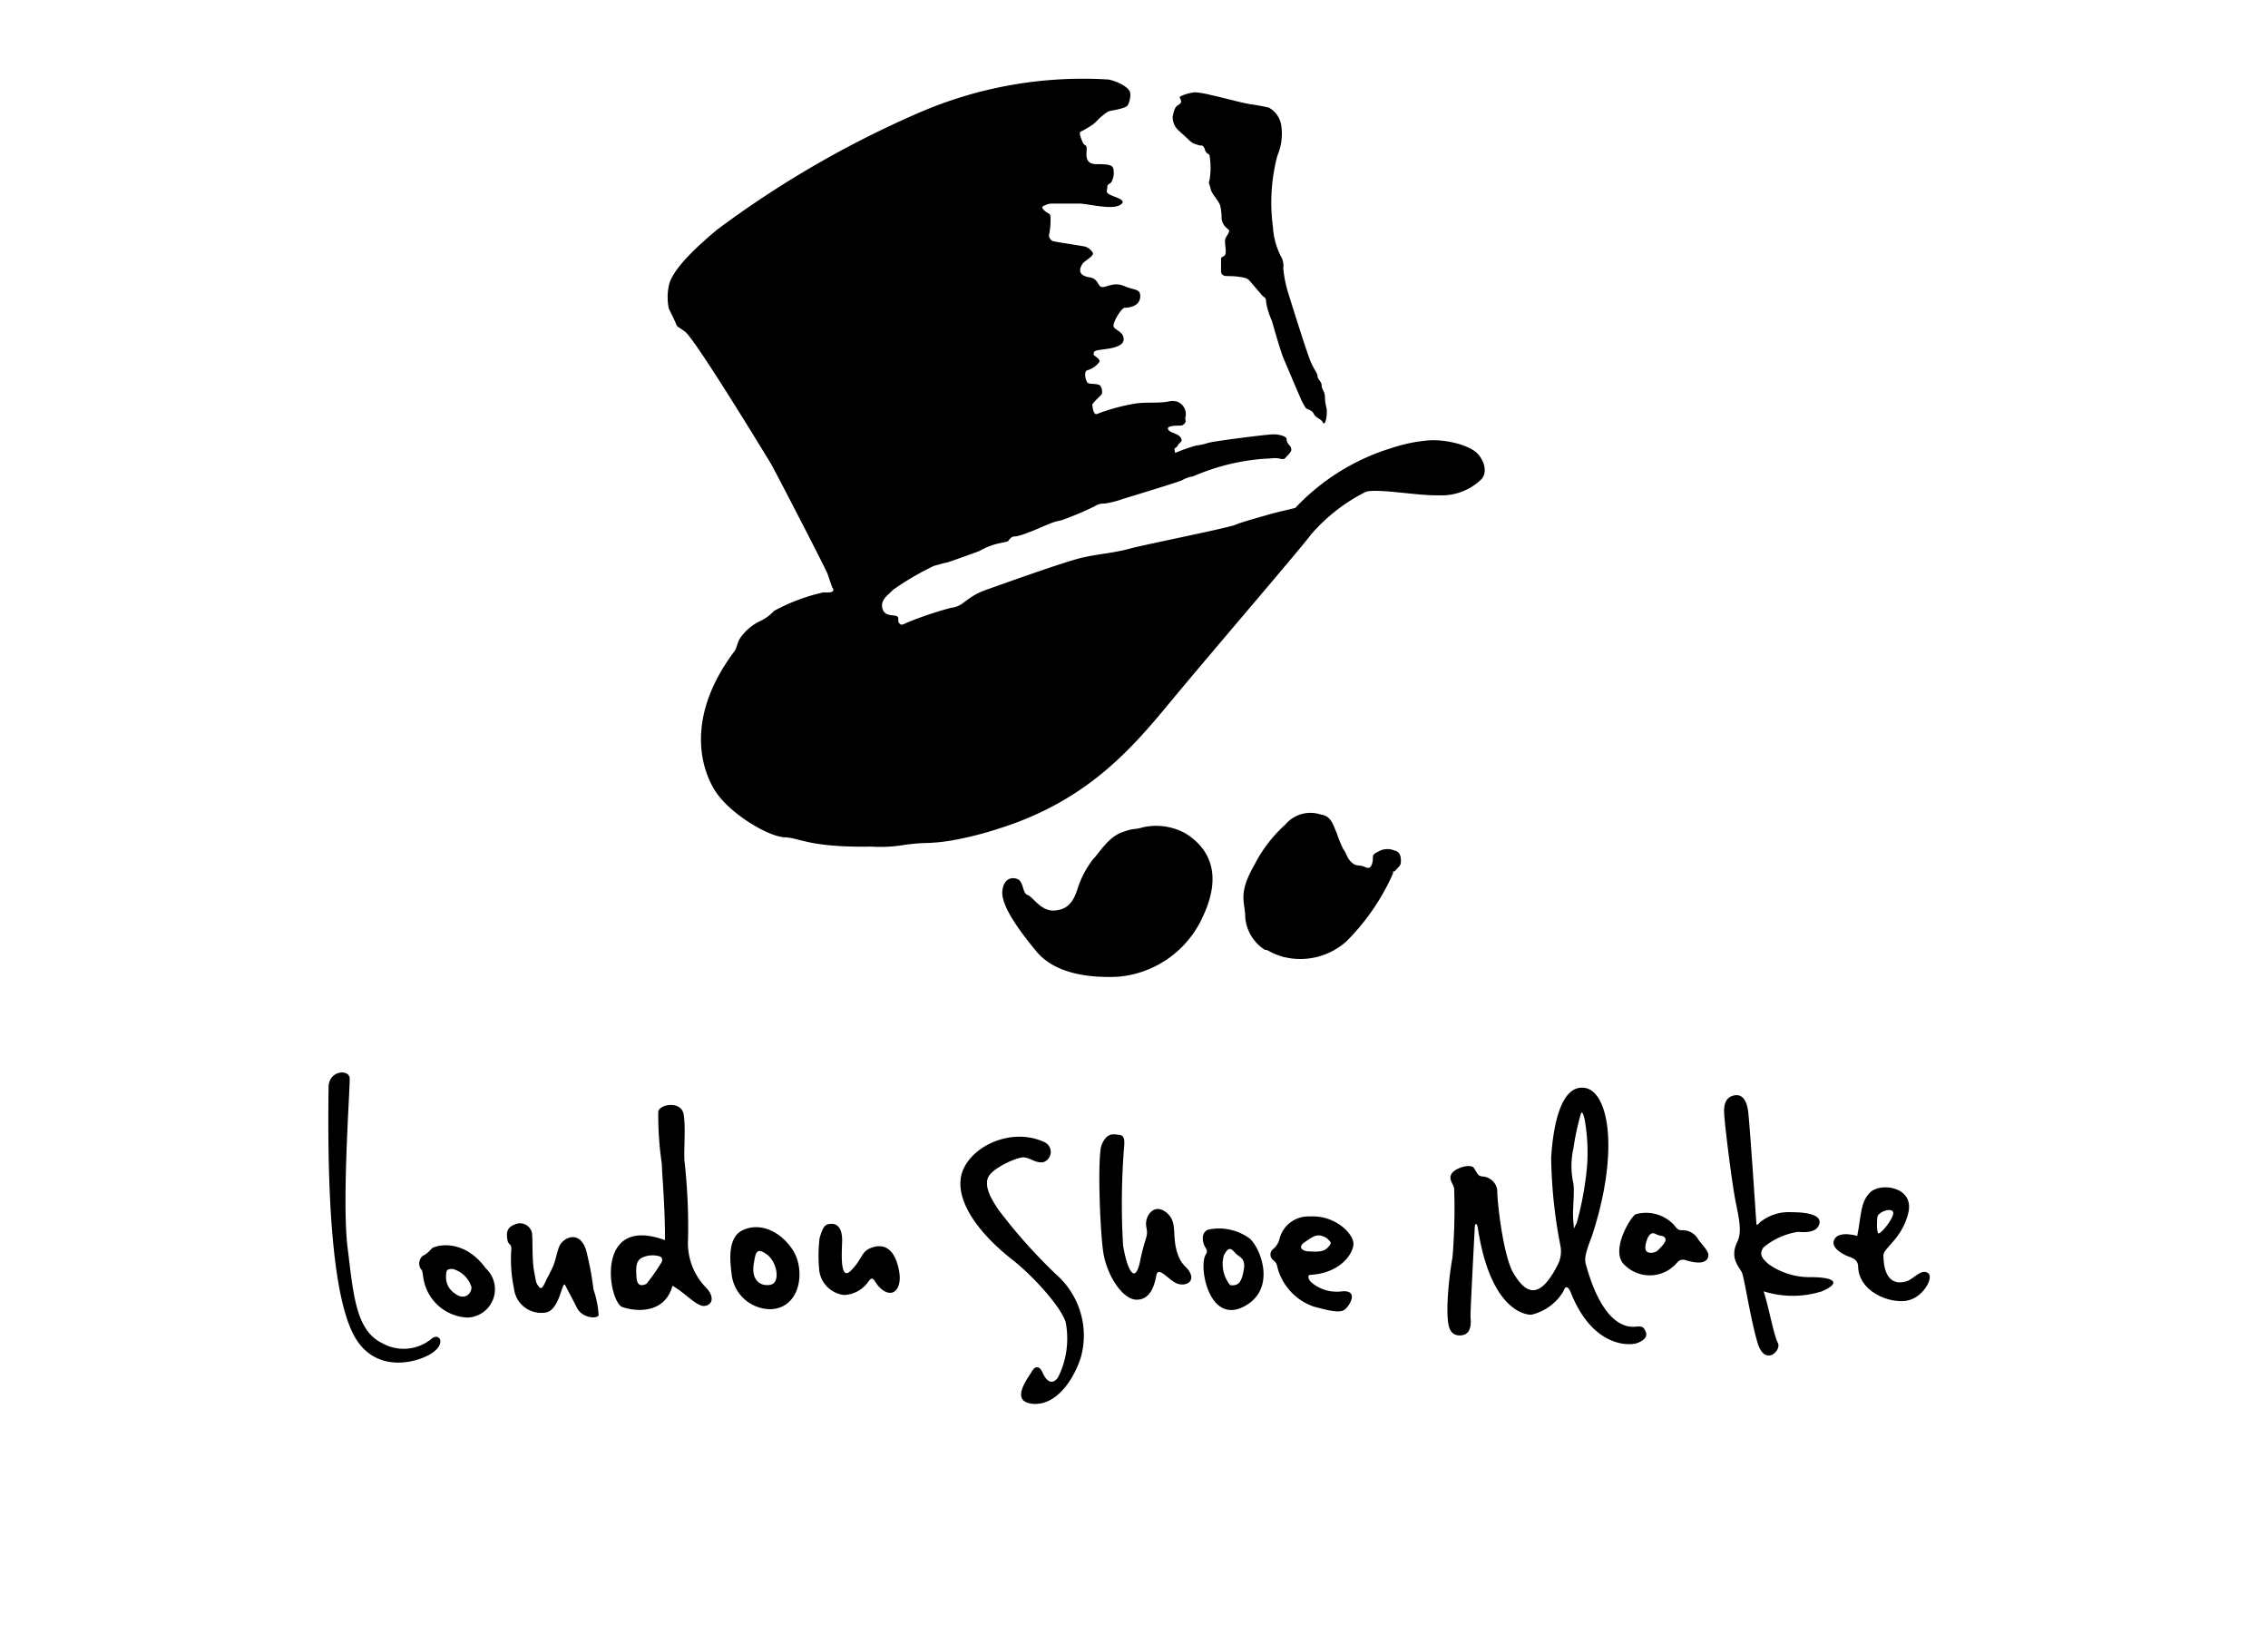 <svg xmlns="http://www.w3.org/2000/svg" viewBox="0 0 160 116"><defs><style>.cls-1{fill-rule:evenodd;}.cls-2{fill:none;}</style></defs><g id="レイヤー_2" data-name="レイヤー 2"><g id="レイヤー_1-2" data-name="レイヤー 1"><path class="cls-1" d="M23.18,76.7c0-1.2,1.46-1.31,1.49-.63S24.11,84.7,24.52,88s.57,5.81,2.41,6.73a3.1,3.1,0,0,0,3.55-.32c.5-.39,1,.32.05,1s-3.9,1.54-5.44-1S23.06,85.13,23.18,76.7Z"/><path class="cls-1" d="M34.27,89.47c-1.59-2.2-3.65-1.61-3.83-1.38a2,2,0,0,1-.63.51.72.72,0,0,0-.12.92c.12.11.12.26.18.65A3.29,3.29,0,0,0,33,92.94,2,2,0,0,0,34.27,89.47Zm-2.18,1.77A1.35,1.35,0,0,1,31.47,90c0-.39.06-.52.5-.48a1.91,1.91,0,0,1,1.29,1.27C33.28,91.28,32.74,91.76,32.09,91.24Z"/><path class="cls-1" d="M36.06,88.3c.07-.67-.18-.39-.26-.83s-.08-.87.5-1.09a.87.87,0,0,1,1.23.59c.06.52,0,1.89.14,2.65s.13.85.29,1.07.26.29.48-.19.3-.57.54-1.09.27-1,.49-1.52,1.37-1.21,1.87.27a21.94,21.94,0,0,1,.53,2.8,6.94,6.94,0,0,1,.36,1.79c0,.29-1.13.29-1.53-.5s-.71-1.35-.81-1.56-.16,0-.32.47-.48,1.37-1.11,1.43a1.93,1.93,0,0,1-2.2-1.7A10.11,10.11,0,0,1,36.06,88.3Z"/><path class="cls-1" d="M49.82,90.84a4.49,4.49,0,0,1-1.28-3.43A42.11,42.11,0,0,0,48.3,82c-.09-.59.1-2.53-.08-3.43s-1.62-.71-1.78-.18a23.06,23.06,0,0,0,.25,3.71c0,.54.24,3.14.22,5.38-5-1.83-4,4.37-3,4.72s3,.46,3.53-1.5c.87.47,1.72,1.5,2.28,1.42S50.41,91.46,49.82,90.84Zm-3.21-1.7a14.53,14.53,0,0,1-1,1.42c-.32.15-.67.2-.71-.47s-.06-1.17.43-1.39a1.74,1.74,0,0,1,1.11-.1C46.75,88.64,46.78,88.92,46.61,89.14Z"/><path class="cls-1" d="M55.92,88.16c-.92-1.38-2.36-1.94-3.53-1.38s-.84,2.46-.78,3.07a2.77,2.77,0,0,0,2.82,2.5C56.51,92.21,56.83,89.55,55.92,88.16Zm-1.57,2.47c-.73.13-1.37-.34-1.17-1.51.13-.76.18-1.16.91-.64S55.09,90.48,54.35,90.63Z"/><path class="cls-1" d="M57.82,87.33c.25-.81.36-1,.86-1s.75.48.73,1.23-.18,2.87.62,2.07.71-1.31,1.36-1.58,1.49-.27,1.91,1.08,0,2-.42,2.06-.87-.36-1.07-.68-.3-.47-.56-.09a2.2,2.2,0,0,1-1.7.93,2,2,0,0,1-1.75-1.69A10.56,10.56,0,0,1,57.82,87.33Z"/><path class="cls-1" d="M77.72,80.75c.38-.89.84-.74,1.23-.7s.38.4.36.75a50.3,50.3,0,0,0-.08,7.06c.28,1.67.84,2.87,1.21,1.06s.58-1.63.43-2.36.5-1.71,1.36-1.07.45,1.51.77,2.7.77,1.07,1,1.7-.53.9-1.09.59-1.21-1.16-1.33-.53-.38,1.73-1.39,1.73-2.12-1.75-2.36-3.36S77.41,81.48,77.72,80.75Z"/><path class="cls-1" d="M88.14,87.35a3.67,3.67,0,0,0-2.92-.61c-.52.24-.37.85-.26,1.11s.29.35.1.65c-.52.83.22,4.89,2.64,3.69S88.93,88,88.14,87.35Zm-.4,2.25c-.16.87-.37,1.11-.95,1.06a2.35,2.35,0,0,1-.46-2.08c.34-.69.52-.52.82-.19S87.9,88.72,87.74,89.6Z"/><path class="cls-1" d="M94.69,91.09a2.76,2.76,0,0,1-2.14-.6c-.3-.26-.3-.52-.15-.56,2.07-.1,3-1.39,3.08-2.12s-1.27-2.11-3.06-2a2.1,2.1,0,0,0-2.14,1.52,1.39,1.39,0,0,1-.44.76.49.49,0,0,0,0,.81c.22.22.2.17.3.58a4,4,0,0,0,2.58,2.7c.64.15,1.73.51,2.13.21S95.86,91,94.69,91.09ZM92,87.65c.49-.32.78-.59,1.21-.48a1,1,0,0,1,.56.34c.15.12.17.24-.15.54s-.84.24-1.36.22C91.93,88.25,91.53,88,92,87.65Z"/><path class="cls-1" d="M119.76,87.35a1.27,1.27,0,0,0-1-.57c-.33,0-.38,0-.68-.39a2.71,2.71,0,0,0-2.68-.74c-.33.12-1.91,2.67-.74,3.63a2.52,2.52,0,0,0,3.65-.21.53.53,0,0,1,.63-.17c1.25.38,1.58,0,1.58-.36S119.93,87.67,119.76,87.35Zm-2.89.92c-.27.15-.92.24-.78-.45s.39-.95.72-.77.57.06.68.33S116.87,88.27,116.87,88.27Z"/><path class="cls-1" d="M122.55,87.62c.37-.73.12-1.7-.12-2.92s-.77-5.38-.8-6.25.36-1.13.77-1.19.8.21.92,1.1.54,7.29.57,7.68,0,.48.27.18a3.24,3.24,0,0,1,2.26-.71c1.19,0,2.15.23,1.91.88s-1.19.51-1.52.51A5,5,0,0,0,124.4,88c-.36.54,0,.83.35,1.16a5,5,0,0,0,3,.93c1.61,0,2.2.38.78,1a6.81,6.81,0,0,1-4.11,0c.38,1.19.71,3.09,1,3.63s-.92,1.72-1.43,0-.92-4.52-1.1-4.94S122,88.78,122.55,87.62Z"/><path class="cls-1" d="M73.73,80.59a.76.76,0,0,1-.1,1.38c-.51.12-.92-.28-1.38-.33s-2.35.79-2.57,1.48.3,1.53.76,2.22a37.81,37.81,0,0,0,4.1,4.59,5.73,5.73,0,0,1,1.71,5.82c-.56,1.73-1.83,3.45-3.44,3.27s-.25-1.87,0-2.3.56-.33.74.1.59,1,1.08.36a6.09,6.09,0,0,0,.55-3.91c-.33-1.09-2.32-3.29-3.8-4.44s-3.78-3.41-3.62-5.56S71.18,79.36,73.73,80.59Z"/><path class="cls-1" d="M116.09,93.92c-.15-.36-.28-.38-.79-.33-2.22.1-3.22-3.73-3.37-4.22s-.2-.69.38-2.19c1.94-5.92,1.2-10.18-.51-10.44s-2.24,2.76-2.37,4.92a34.28,34.28,0,0,0,.64,6.15,2.09,2.09,0,0,1-.23,1.51c-1.33,2.56-2.3,1.77-3.06.51s-1.18-5.28-1.15-5.84a1.11,1.11,0,0,0-1-1c-.4,0-.43-.3-.66-.61s-1.35,0-1.58.44.2.7.2,1.12a41.71,41.71,0,0,1-.12,4.74,25.13,25.13,0,0,0-.36,3.4c0,1.15,0,2.14.89,2.12s.76-1,.74-1.3.28-5.93.3-6.31.16-.28.21,0c.82,5.39,3,6.15,3.78,6.15a3.57,3.57,0,0,0,2.25-1.63c.17-.46.33-.36.51,0,1.55,4,4.23,3.83,4.74,3.62S116.24,94.27,116.09,93.92ZM111,86.19c-.1-.7.1-2,0-2.69a5.69,5.69,0,0,1,0-2.5,18.34,18.34,0,0,1,.53-2.45c.08-.18.16,0,.26.41a13.24,13.24,0,0,1,.17,3.32,22.69,22.69,0,0,1-.73,4C111,86.66,111.06,86.87,111,86.19Z"/><path class="cls-1" d="M136,89.79c-.45-.27-.87.29-1.4.56-1.67.57-1.73-1.31-1.73-1.81s1.34-1.19,1.76-3-1.91-2.14-2.66-1.46-.65,1.67-.95,3.1c0,0-1.28-.39-1.61.24s.72,1.1.93,1.19.68.17.74.65c0,1.85,2.18,2.68,3.39,2.5S136.48,90.05,136,89.79ZM132.52,87c-.15-.06-.12-1.11-.05-1.24.18-.33,1-.59,1.09-.24S132.68,87.08,132.52,87Z"/><path d="M83.62,58.78a4.29,4.29,0,0,0-3-.42c-.65.2-.52,0-1.49.36s-1.61,1.48-2,1.87A6.77,6.77,0,0,0,76,62.75c-.26.8-.65,1.42-1.62,1.48s-1.53-1-1.89-1.1-.27-.94-.71-1.12-1,0-1.07.87.84,2.35,2.42,4.25,4.73,1.81,5.73,1.77a7.22,7.22,0,0,0,6-4.25C86.58,61,84.61,59.4,83.62,58.78Z"/><path d="M98.38,60a1.25,1.25,0,0,0-1.16.08c-.56.26-.26.34-.43.86s-.47.17-.77.13-.44,0-.73-.3-.31-.6-.52-.86a8.12,8.12,0,0,1-.47-1.16c-.22-.43-.35-1.21-1.12-1.29a2.3,2.3,0,0,0-2.49.69A9.84,9.84,0,0,0,88.5,61c-1.21,2.1-.65,2.61-.65,3.73A3,3,0,0,0,89.23,67c.3,0,.17.13,1.2.47A4.87,4.87,0,0,0,95,66.39a15.83,15.83,0,0,0,3.27-4.77c0-.3,0,0,.21-.26s.35-.26.35-.64S98.72,60.07,98.38,60Z"/><path d="M83.85,9.85c.34.34.42.27.79.42,0,0,.25-.1.35.25s.25.28.34.44a5.35,5.35,0,0,1,0,1.74c-.1.29,0,.24.08.63s.58.81.68,1.21a3.93,3.93,0,0,1,.09.88,1,1,0,0,0,.38.68c.15.15.2.12.11.33s-.25.31-.25.6.12.78,0,.95-.28.12-.28.28,0,.81,0,.9a.32.32,0,0,0,.23.29c.17.05.5,0,1,.07s.64.1.83.34l.86,1c.14.14.26.11.26.47a5.69,5.69,0,0,0,.41,1.31c.18.64.63,2.18.8,2.59s1.24,2.92,1.28,3a4.88,4.88,0,0,0,.31.55c.07.09.38.14.5.31s.07.19.26.33.36.21.43.36.16.09.21-.1a2.27,2.27,0,0,0,.07-.85,3.39,3.39,0,0,1-.12-.81c0-.41-.23-.55-.23-.83s-.29-.43-.29-.64-.19-.38-.47-1-1.64-5-1.66-5.08a8.85,8.85,0,0,1-.29-1.54,1.3,1.3,0,0,0-.12-.76A5.23,5.23,0,0,1,89.8,16,12.89,12.89,0,0,1,90.11,11a4,4,0,0,0,.26-2.26,1.74,1.74,0,0,0-.86-1.15c-.22-.05-.71-.16-1.25-.23s-2.4-.58-2.77-.64a6.71,6.71,0,0,0-1.18-.21,3.18,3.18,0,0,0-1,.27c-.16.09-.06.09,0,.3s-.09.25-.26.38-.24.36-.32.76a1.26,1.26,0,0,0,.38.95C83.23,9.28,83.5,9.52,83.85,9.85Z"/><path d="M104.31,32.08c-.57-.71-2.47-1.14-3.7-1a11.29,11.29,0,0,0-2.52.55,15.52,15.52,0,0,0-6.71,4.2s-1.62.38-1.93.48-1.83.5-2.3.71-6.45,1.41-7.37,1.66c-1.26.35-2.24.38-3.45.66S71,41.1,69.56,41.61,68,42.78,67.12,42.87A24.43,24.43,0,0,0,63.8,44c.16-.08-.18.17-.33,0s-.08-.2-.1-.37c0-.4-.88,0-1.1-.65s.38-1,.74-1.38a19.79,19.79,0,0,1,2.87-1.68c.24-.07.86-.24.92-.24s2.09-.73,2.29-.81a4.85,4.85,0,0,1,1.37-.54c.79-.17.59-.1.76-.29s.21-.19.5-.21a5.67,5.67,0,0,0,.88-.29c.24-.07.78-.33,1.44-.59a3.45,3.45,0,0,1,.81-.24,21.6,21.6,0,0,0,2.38-1,1.17,1.17,0,0,1,.71-.19,6.71,6.71,0,0,0,1.23-.31c.38-.12,4-1.21,4.25-1.35a2.2,2.2,0,0,1,.76-.26,15.27,15.27,0,0,1,5.17-1.25c.36,0,.57-.08.92,0s.36,0,.45-.1.15-.14.31-.35,0-.44-.12-.55a.66.66,0,0,1-.15-.38c0-.19-.52-.35-1-.33s-4.23.48-4.59.62a3.53,3.53,0,0,1-.76.16,12,12,0,0,0-1.39.48c-.18.08-.11,0-.16-.16s.16-.14.23-.32.41-.25.2-.56-.78-.31-.89-.59.78-.24.93-.25a.44.44,0,0,0,.32-.29c0-.14-.07-.06,0-.42a.93.93,0,0,0-.68-1c-.48-.06-.29,0-.88.06s-1.19,0-1.89.08a13.93,13.93,0,0,0-2.78.74c-.3.16-.35-.55-.36-.64s.52-.59.63-.7.06-.46-.06-.63-.65-.12-.84-.18-.39-.86-.06-.93a1.54,1.54,0,0,0,.78-.52c.17-.19-.09-.33-.26-.48s-.09,0-.09-.19.24-.21.57-.26,1.51-.13,1.54-.7-.63-.66-.71-.93.56-1.32.78-1.32,1.1-.06,1.1-.82c0-.54-.42-.4-1.13-.71s-1.18.07-1.53.07-.24-.5-.81-.67c-1.16-.14-.7-.83-.58-1s.8-.53.71-.74a.94.94,0,0,0-.74-.48c-.45-.09-2-.3-2.12-.37S74,16.77,74,16.6a5,5,0,0,0,.11-1.22c0-.38-.13-.26-.41-.51s-.16-.32,0-.38a1.44,1.44,0,0,1,.44-.13c.22,0,1.39,0,2,0s2.37.5,2.94.06-1.07-.56-1-.94,0-.38.13-.48.19-.09.25-.28a1.25,1.25,0,0,0,.1-.7c0-.41-.41-.44-1.2-.44s-.73-.57-.7-1-.16-.26-.28-.54-.28-.69-.15-.75.4-.2.78-.45.38-.38.79-.7.38-.29.7-.35,1-.2,1.06-.37a1.55,1.55,0,0,0,.18-.81c0-.43-.91-.88-1.54-1A29.08,29.08,0,0,0,64.86,7.94a71,71,0,0,0-14.23,8.23c-2.53,2.09-3.32,3.29-3.45,4a4,4,0,0,0,0,1.59c.1.22.16.31.41.85s0,.25.73.78,5.83,8.93,6.06,9.31,3.84,7.35,4,7.78c.09.26.23.68.33.95.35.47-.52.34-.64.36a13.41,13.41,0,0,0-3.46,1.3,3.11,3.11,0,0,1-.92.69,3.58,3.58,0,0,0-1.3,1c-.38.45-.31.64-.54,1.11-3.56,4.7-2.39,8.43-1.33,10s3.71,3.13,4.82,3.17,1.71.73,6.14.66a10.05,10.05,0,0,0,2.37-.13s.89-.12,1.39-.12a12.62,12.62,0,0,0,1.93-.19,24.08,24.08,0,0,0,3.29-.83c6.37-2,9.5-5.79,12.25-9.11S91.84,38.6,92.5,37.69a12.6,12.6,0,0,1,3.86-3c.86-.25,3.61.29,5.19.25a4,4,0,0,0,2.92-1.1C104.84,33.51,104.88,32.79,104.31,32.08Z"/><rect class="cls-2" width="160" height="116"/></g></g></svg>